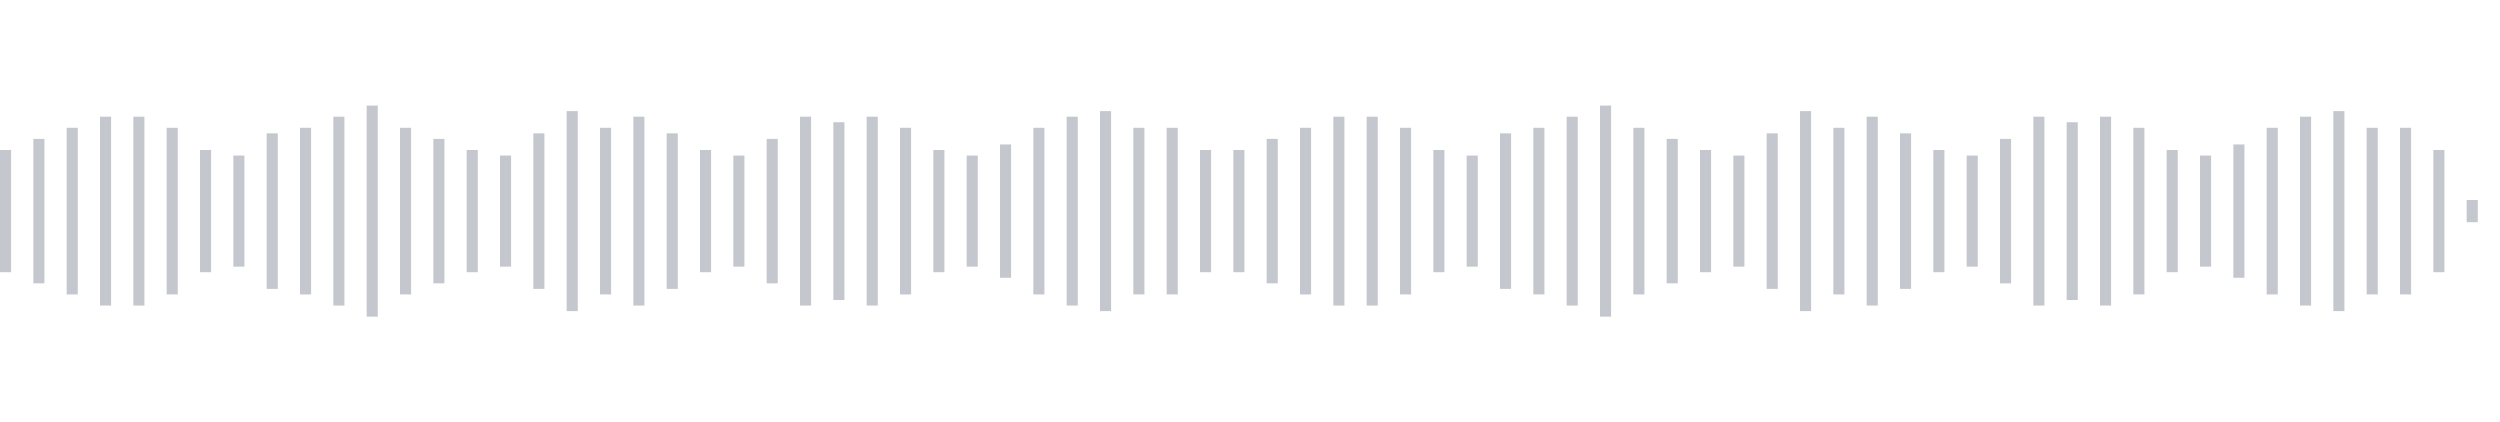 <svg xmlns="http://www.w3.org/2000/svg" xmlns:xlink="http://www.w3/org/1999/xlink" viewBox="0 0 225 38" preserveAspectRatio="none" width="100%" height="100%" fill="#C4C8CE"><g id="waveform-e21a7884-498e-42a9-8500-a19c7bfaf552"><rect x="0" y="13.5" width="1" height="11"/><rect x="3" y="12.5" width="1" height="13"/><rect x="6" y="11.5" width="1" height="15"/><rect x="9" y="10.5" width="1" height="17"/><rect x="12" y="10.5" width="1" height="17"/><rect x="15" y="11.5" width="1" height="15"/><rect x="18" y="13.5" width="1" height="11"/><rect x="21" y="14.0" width="1" height="10"/><rect x="24" y="12.0" width="1" height="14"/><rect x="27" y="11.5" width="1" height="15"/><rect x="30" y="10.5" width="1" height="17"/><rect x="33" y="9.5" width="1" height="19"/><rect x="36" y="11.5" width="1" height="15"/><rect x="39" y="12.5" width="1" height="13"/><rect x="42" y="13.5" width="1" height="11"/><rect x="45" y="14.0" width="1" height="10"/><rect x="48" y="12.0" width="1" height="14"/><rect x="51" y="10.0" width="1" height="18"/><rect x="54" y="11.5" width="1" height="15"/><rect x="57" y="10.5" width="1" height="17"/><rect x="60" y="12.0" width="1" height="14"/><rect x="63" y="13.5" width="1" height="11"/><rect x="66" y="14.0" width="1" height="10"/><rect x="69" y="12.5" width="1" height="13"/><rect x="72" y="10.5" width="1" height="17"/><rect x="75" y="11.0" width="1" height="16"/><rect x="78" y="10.5" width="1" height="17"/><rect x="81" y="11.5" width="1" height="15"/><rect x="84" y="13.5" width="1" height="11"/><rect x="87" y="14.0" width="1" height="10"/><rect x="90" y="13.0" width="1" height="12"/><rect x="93" y="11.5" width="1" height="15"/><rect x="96" y="10.5" width="1" height="17"/><rect x="99" y="10.0" width="1" height="18"/><rect x="102" y="11.5" width="1" height="15"/><rect x="105" y="11.5" width="1" height="15"/><rect x="108" y="13.5" width="1" height="11"/><rect x="111" y="13.5" width="1" height="11"/><rect x="114" y="12.5" width="1" height="13"/><rect x="117" y="11.5" width="1" height="15"/><rect x="120" y="10.5" width="1" height="17"/><rect x="123" y="10.5" width="1" height="17"/><rect x="126" y="11.5" width="1" height="15"/><rect x="129" y="13.5" width="1" height="11"/><rect x="132" y="14.0" width="1" height="10"/><rect x="135" y="12.0" width="1" height="14"/><rect x="138" y="11.5" width="1" height="15"/><rect x="141" y="10.5" width="1" height="17"/><rect x="144" y="9.5" width="1" height="19"/><rect x="147" y="11.5" width="1" height="15"/><rect x="150" y="12.5" width="1" height="13"/><rect x="153" y="13.5" width="1" height="11"/><rect x="156" y="14.0" width="1" height="10"/><rect x="159" y="12.0" width="1" height="14"/><rect x="162" y="10.0" width="1" height="18"/><rect x="165" y="11.5" width="1" height="15"/><rect x="168" y="10.5" width="1" height="17"/><rect x="171" y="12.0" width="1" height="14"/><rect x="174" y="13.5" width="1" height="11"/><rect x="177" y="14.0" width="1" height="10"/><rect x="180" y="12.5" width="1" height="13"/><rect x="183" y="10.5" width="1" height="17"/><rect x="186" y="11.0" width="1" height="16"/><rect x="189" y="10.5" width="1" height="17"/><rect x="192" y="11.5" width="1" height="15"/><rect x="195" y="13.5" width="1" height="11"/><rect x="198" y="14.0" width="1" height="10"/><rect x="201" y="13.0" width="1" height="12"/><rect x="204" y="11.5" width="1" height="15"/><rect x="207" y="10.5" width="1" height="17"/><rect x="210" y="10.0" width="1" height="18"/><rect x="213" y="11.5" width="1" height="15"/><rect x="216" y="11.5" width="1" height="15"/><rect x="219" y="13.5" width="1" height="11"/><rect x="222" y="18.0" width="1" height="2"/></g></svg>
